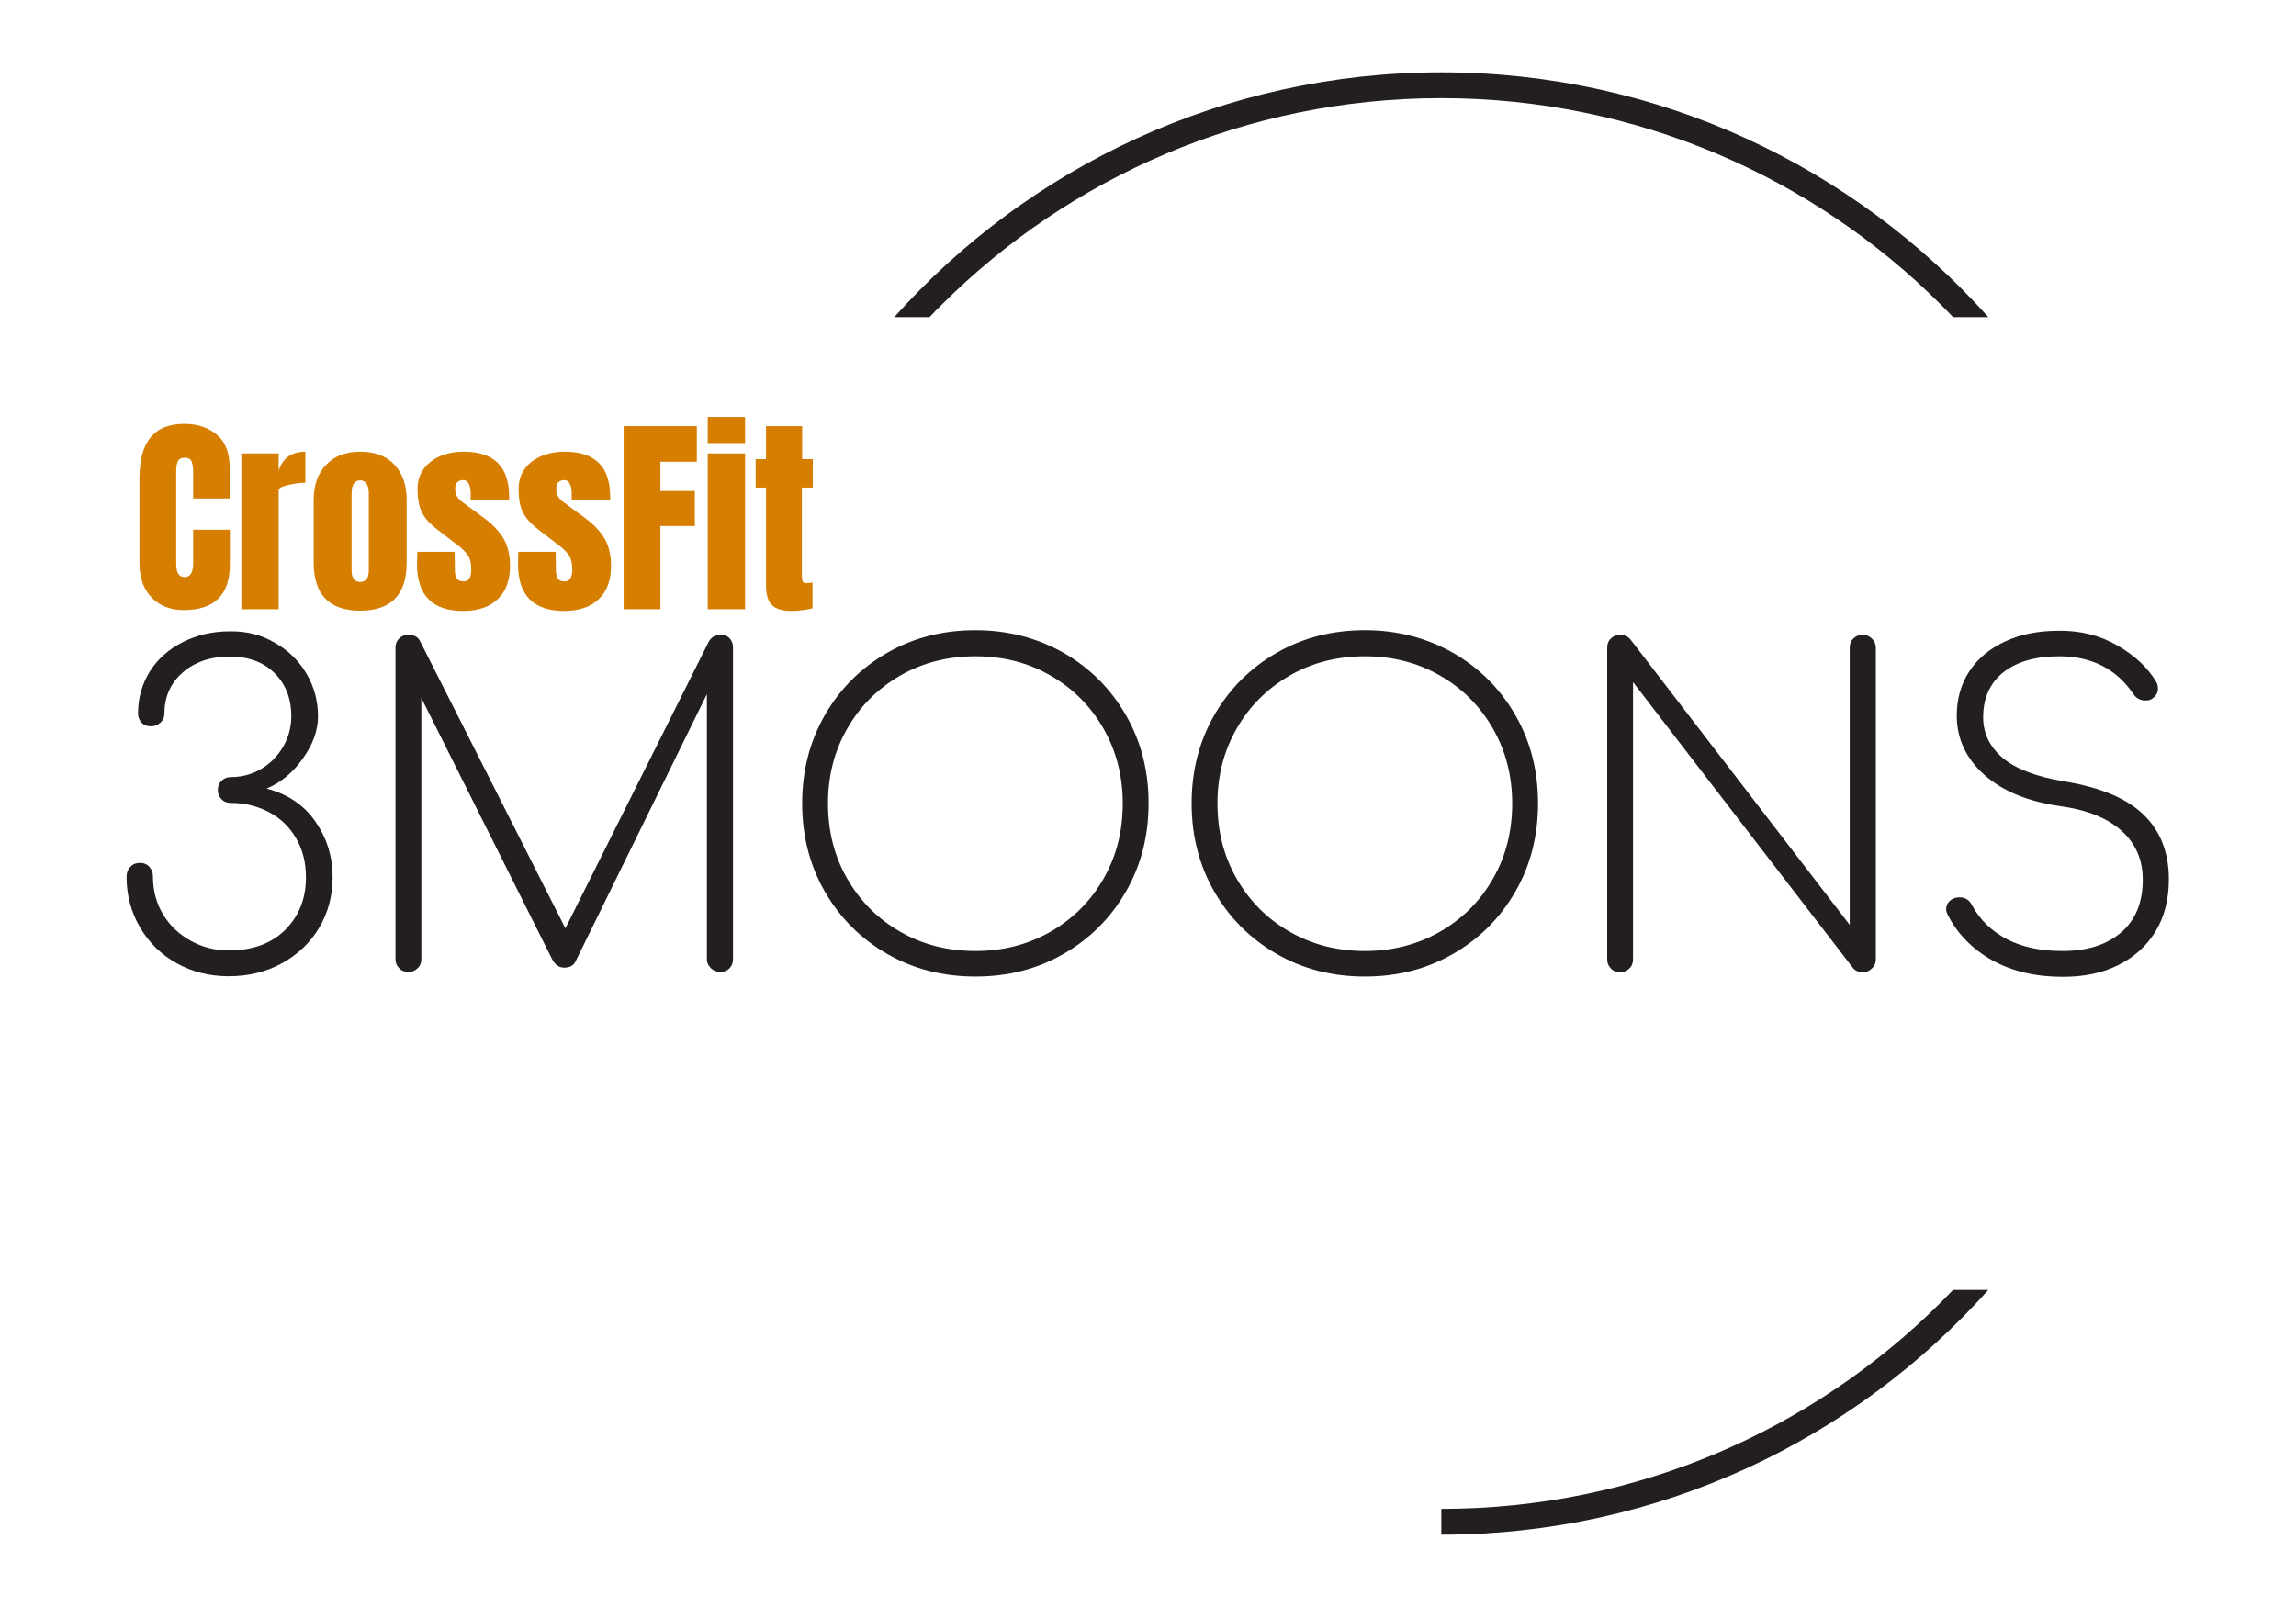 <?xml version="1.0" encoding="utf-8"?>
<!-- Generator: Adobe Illustrator 19.1.1, SVG Export Plug-In . SVG Version: 6.00 Build 0)  -->
<svg version="1.1" id="Calque_1" xmlns="http://www.w3.org/2000/svg" xmlns:xlink="http://www.w3.org/1999/xlink" x="0px" y="0px"
	 viewBox="0 0 800 560" style="enable-background:new 0 0 800 560;" xml:space="preserve">
<style type="text/css">
	.st0{fill:#D57E00;}
	.st1{fill:#231F20;}
</style>
<g>
	<g>
		<path class="st0" d="M67.3,196.3c0,3.2-1,4.8-3,4.8c-1,0-1.7-0.4-2.2-1.2c-0.5-0.8-0.7-2-0.7-3.7v-32c0-1.5,0.2-2.7,0.6-3.5
			c0.4-0.8,1.2-1.2,2.3-1.2c1.1,0,1.9,0.3,2.3,1s0.7,2,0.7,3.8v9.4H80v-11c0-4.8-1.4-8.6-4.3-11.1s-6.7-3.9-11.4-3.9
			c-5.4,0-9.3,1.6-11.9,4.8s-3.8,8-3.8,14.3v29.4c0,5.1,1.4,9.1,4.2,12c2.8,2.9,6.5,4.4,11.2,4.4c10.7,0,16.1-5.3,16.1-16v-12H67.3
			V196.3z"/>
		<path class="st0" d="M97.1,164v-6h-13v54.3h13v-41.5c0-0.7,1.1-1.3,3.3-1.8c2.2-0.5,4.2-0.8,6-0.8v-10.8c-2.4,0-4.4,0.6-6,1.7
			C98.9,160.2,97.8,161.8,97.1,164z"/>
		<path class="st0" d="M125.5,157.4c-5,0-9,1.5-11.9,4.6c-2.9,3-4.3,7.1-4.3,12.3V196c0,11.2,5.4,16.8,16.2,16.8s16.2-5.6,16.2-16.8
			v-21.8c0-5.1-1.4-9.2-4.3-12.3S130.5,157.4,125.5,157.4z M128.5,198.7c0,1.3-0.2,2.3-0.7,3c-0.5,0.7-1.3,1.1-2.3,1.1
			c-1,0-1.8-0.4-2.3-1.1c-0.5-0.7-0.7-1.8-0.7-3v-26.6c0-3.2,1-4.7,3-4.7c2,0,3,1.6,3,4.7V198.7z"/>
		<path class="st0" d="M168.9,180.7l-8-5.9c-1.5-1.1-2.3-2.6-2.3-4.6c0-0.9,0.2-1.6,0.7-2.1c0.5-0.5,1.1-0.8,2-0.8
			c1,0,1.7,0.5,2.1,1.4c0.4,0.9,0.6,2,0.6,3.3v2.1h13.4v-1c0-10.5-5.3-15.7-15.8-15.7c-3,0-5.7,0.5-8.1,1.5c-2.4,1-4.4,2.5-5.8,4.4
			c-1.5,2-2.2,4.3-2.2,7.1c0,3.6,0.5,6.3,1.6,8.3c1,2,2.7,3.8,5.1,5.7l6.9,5.3c1.8,1.3,3.1,2.6,3.9,3.8c0.8,1.2,1.2,2.8,1.2,4.9
			c0,2.8-0.9,4.2-2.6,4.2c-1.1,0-2-0.3-2.4-1c-0.5-0.7-0.7-1.6-0.7-2.9l-0.1-6.4h-13l-0.1,4.3c0,10.9,5.4,16.3,16.1,16.3
			c5.1,0,9.2-1.4,12-4.1c2.9-2.7,4.3-6.6,4.3-11.7c0-3.8-0.8-7-2.3-9.5C174,185.2,171.8,182.9,168.9,180.7z"/>
		<path class="st0" d="M204.1,180.7l-8-5.9c-1.5-1.1-2.3-2.6-2.3-4.6c0-0.9,0.2-1.6,0.7-2.1c0.5-0.5,1.1-0.8,2-0.8
			c1,0,1.7,0.5,2.1,1.4c0.4,0.9,0.6,2,0.6,3.3v2.1h13.4v-1c0-10.5-5.3-15.7-15.8-15.7c-3,0-5.7,0.5-8.1,1.5c-2.4,1-4.4,2.5-5.8,4.4
			c-1.5,2-2.2,4.3-2.2,7.1c0,3.6,0.5,6.3,1.6,8.3c1,2,2.7,3.8,5.1,5.7l6.9,5.3c1.8,1.3,3.1,2.6,3.9,3.8c0.8,1.2,1.2,2.8,1.2,4.9
			c0,2.8-0.9,4.2-2.6,4.2c-1.1,0-2-0.3-2.4-1c-0.5-0.7-0.7-1.6-0.7-2.9l-0.1-6.4h-13l-0.1,4.3c0,10.9,5.4,16.3,16.1,16.3
			c5.1,0,9.2-1.4,12-4.1c2.9-2.7,4.3-6.6,4.3-11.7c0-3.8-0.8-7-2.3-9.5C209.2,185.2,207,182.9,204.1,180.7z"/>
		<polygon class="st0" points="217.3,212.3 230.1,212.3 230.1,183.3 242.1,183.3 242.1,171.1 230.1,171.1 230.1,160.9 242.8,160.9 
			242.8,148.5 217.3,148.5 		"/>
		<rect x="246.6" y="145.3" class="st0" width="13" height="9.1"/>
		<rect x="246.6" y="158" class="st0" width="13" height="54.3"/>
		<path class="st0" d="M283.2,169.9V160h-3.7v-11.5h-12.6V160h-3.6v9.9h3.6v33.9c0,3.2,0.6,5.5,1.9,6.9c1.3,1.4,3.6,2.2,7,2.2
			c1.3,0,2.7-0.1,4.1-0.3c1.4-0.2,2.5-0.4,3.2-0.6V203c-0.1,0-0.4,0-0.9,0.1c-0.4,0.1-0.9,0.1-1.4,0.1c-0.6,0-1-0.2-1.2-0.7
			c-0.1-0.4-0.2-1.1-0.2-2.1v-30.5H283.2z"/>
	</g>
	<path class="st1" d="M95.6,223.9c4.7,2.6,8.4,6.2,11.1,10.7c2.7,4.5,4.1,9.5,4.1,15.1c0,4.7-1.7,9.6-5.2,14.5
		c-3.5,5-7.7,8.5-12.7,10.6c7.3,1.9,13,5.7,17,11.5c4,5.8,6,12.2,6,19.4c0,6.5-1.6,12.4-4.7,17.6c-3.1,5.2-7.4,9.3-13,12.4
		c-5.5,3-11.7,4.5-18.5,4.5c-6.6,0-12.7-1.5-18.1-4.5c-5.4-3-9.7-7.2-12.8-12.5c-3.1-5.3-4.7-11.2-4.7-17.6c0-1.4,0.4-2.6,1.3-3.5
		c0.9-1,2-1.4,3.4-1.4c1.4,0,2.5,0.5,3.3,1.4c0.8,1,1.2,2.1,1.2,3.5c0,4.8,1.2,9.2,3.5,13c2.3,3.9,5.5,6.9,9.6,9.2s8.5,3.4,13.3,3.4
		c8.3,0,14.9-2.4,19.7-7.2c4.8-4.8,7.2-10.9,7.2-18.3c0-5.2-1.2-9.8-3.5-13.7c-2.3-3.9-5.4-6.9-9.4-9c-4-2.1-8.4-3.2-13.3-3.2
		c-1.3,0-2.4-0.4-3.2-1.3c-0.9-0.9-1.3-1.9-1.3-3.2s0.4-2.4,1.3-3.2c0.9-0.9,1.9-1.3,3.2-1.3c3.9,0,7.5-1,10.7-2.9
		c3.2-1.9,5.7-4.5,7.6-7.8c1.9-3.3,2.8-6.8,2.8-10.5c0-6.1-1.9-11.1-5.8-15c-3.9-3.9-9.1-5.8-15.7-5.8c-6.7,0-12.2,1.9-16.4,5.6
		s-6.3,8.4-6.3,14.2c0,1.3-0.5,2.4-1.4,3.2c-0.9,0.9-2,1.3-3.3,1.3c-1.4,0-2.5-0.4-3.3-1.3c-0.8-0.9-1.2-1.9-1.2-3.2
		c0-5.4,1.4-10.3,4.1-14.6c2.7-4.3,6.5-7.7,11.4-10.2c4.9-2.5,10.4-3.8,16.5-3.8C85.8,219.9,91,221.2,95.6,223.9z"/>
	<path class="st1" d="M254.2,222.4c0.8,0.9,1.2,1.9,1.2,3.2v108.6c0,1.3-0.4,2.4-1.2,3.2c-0.8,0.9-1.9,1.3-3.2,1.3s-2.4-0.4-3.3-1.3
		c-0.9-0.9-1.4-1.9-1.4-3.2v-92.3l-45.8,93.2c-0.7,1.4-2,2.1-3.9,2.1c-1.8,0-3.2-1-4.2-2.9l-45.6-91.1v91c0,1.3-0.4,2.4-1.3,3.2
		c-0.9,0.9-1.9,1.3-3.2,1.3c-1.3,0-2.4-0.4-3.2-1.3c-0.9-0.9-1.3-1.9-1.3-3.2V225.7c0-1.3,0.4-2.4,1.3-3.2c0.9-0.9,1.9-1.3,3.2-1.3
		c2,0,3.4,0.8,4.1,2.3l50.6,100l50-100c0.9-1.5,2.3-2.3,4.1-2.3C252.3,221.1,253.4,221.6,254.2,222.4z"/>
	<path class="st1" d="M370.6,227.5c9.2,5.3,16.4,12.5,21.7,21.7c5.3,9.2,7.9,19.4,7.9,30.7c0,11.4-2.6,21.6-7.9,30.8
		c-5.3,9.2-12.5,16.4-21.7,21.7c-9.2,5.3-19.4,7.9-30.7,7.9c-11.4,0-21.6-2.6-30.8-7.9c-9.2-5.3-16.4-12.5-21.7-21.7
		c-5.3-9.2-7.9-19.5-7.9-30.8c0-11.2,2.6-21.5,7.9-30.7c5.3-9.2,12.5-16.4,21.7-21.7c9.2-5.3,19.5-7.9,30.8-7.9
		C351.1,219.6,361.4,222.3,370.6,227.5z M313.7,235.4c-7.8,4.5-14,10.6-18.5,18.5c-4.5,7.8-6.7,16.5-6.7,26.1
		c0,9.6,2.2,18.4,6.7,26.2c4.5,7.8,10.6,14,18.5,18.5c7.8,4.5,16.6,6.7,26.2,6.7c9.5,0,18.2-2.2,26.1-6.7c7.8-4.5,14-10.6,18.5-18.5
		c4.5-7.8,6.7-16.6,6.7-26.2c0-9.5-2.2-18.2-6.7-26.1c-4.5-7.8-10.6-14-18.5-18.5c-7.8-4.5-16.5-6.7-26.1-6.7
		C330.3,228.7,321.5,230.9,313.7,235.4z"/>
	<path class="st1" d="M506.3,227.5c9.2,5.3,16.4,12.5,21.7,21.7c5.3,9.2,7.9,19.4,7.9,30.7c0,11.4-2.6,21.6-7.9,30.8
		c-5.3,9.2-12.5,16.4-21.7,21.7c-9.2,5.3-19.4,7.9-30.7,7.9c-11.4,0-21.6-2.6-30.8-7.9c-9.2-5.3-16.4-12.5-21.7-21.7
		c-5.3-9.2-7.9-19.5-7.9-30.8c0-11.2,2.6-21.5,7.9-30.7c5.3-9.2,12.5-16.4,21.7-21.7c9.2-5.3,19.5-7.9,30.8-7.9
		C486.9,219.6,497.1,222.3,506.3,227.5z M449.4,235.4c-7.8,4.5-14,10.6-18.5,18.5c-4.5,7.8-6.7,16.5-6.7,26.1
		c0,9.6,2.2,18.4,6.7,26.2c4.5,7.8,10.6,14,18.5,18.5c7.8,4.5,16.6,6.7,26.2,6.7c9.5,0,18.2-2.2,26.1-6.7c7.8-4.5,14-10.6,18.5-18.5
		c4.5-7.8,6.7-16.6,6.7-26.2c0-9.5-2.2-18.2-6.7-26.1c-4.5-7.8-10.6-14-18.5-18.5c-7.8-4.5-16.5-6.7-26.1-6.7
		C466,228.7,457.2,230.9,449.4,235.4z"/>
	<path class="st1" d="M645.8,222.5c0.9-0.9,1.9-1.3,3.2-1.3c1.2,0,2.3,0.4,3.2,1.3c0.9,0.9,1.4,1.9,1.4,3.2v108.6
		c0,1.3-0.5,2.4-1.4,3.2c-0.9,0.9-2,1.3-3.2,1.3c-1.4,0-2.5-0.5-3.3-1.4L569,237.7v96.6c0,1.3-0.4,2.4-1.3,3.2
		c-0.9,0.9-1.9,1.3-3.2,1.3s-2.4-0.4-3.2-1.3c-0.9-0.9-1.3-1.9-1.3-3.2V225.7c0-1.3,0.4-2.4,1.3-3.2c0.9-0.9,1.9-1.3,3.2-1.3
		c1.4,0,2.6,0.5,3.5,1.5l76.5,99.6v-96.6C644.5,224.4,644.9,223.3,645.8,222.5z"/>
	<path class="st1" d="M737.7,224.9c6.1,3.5,10.6,7.7,13.6,12.7c0.4,0.7,0.6,1.5,0.6,2.4c0,0.8-0.2,1.5-0.7,2.2
		c-0.5,0.7-1.1,1.2-1.9,1.6c-0.4,0.2-1,0.3-1.8,0.3c-1.8,0-3.2-0.8-4.2-2.3c-5.9-8.7-14.5-13.1-25.8-13.1c-8.3,0-14.8,1.9-19.5,5.6
		c-4.7,3.8-7,9-7,15.7c0,5.6,2.3,10.3,6.9,14.2c4.6,3.8,11.7,6.5,21.4,8.1c12.7,2.1,21.9,6,27.7,11.7c5.8,5.7,8.7,13.1,8.7,22.4
		c0,6.9-1.5,13-4.6,18.1c-3.1,5.1-7.4,9-13,11.8s-12,4.1-19.4,4.1c-9.4,0-17.6-1.9-24.6-5.8c-6.9-3.9-12.1-9.2-15.5-15.9
		c-0.3-0.6-0.5-1.2-0.5-1.8c0-1.2,0.4-2.2,1.3-3c0.9-0.8,2-1.2,3.4-1.2c2,0,3.5,1,4.4,2.9c2.7,5,6.8,8.9,12.1,11.7
		c5.4,2.8,11.8,4.1,19.4,4.1c8.6,0,15.4-2.2,20.4-6.5c5-4.3,7.5-10.4,7.5-18.4c0-6.8-2.4-12.5-7.3-16.9c-4.9-4.5-12.1-7.4-21.6-8.7
		c-11.1-1.6-19.9-5.2-26.3-10.9c-6.4-5.7-9.6-12.6-9.6-20.7c0-5.8,1.5-11,4.4-15.4c3-4.5,7.1-7.9,12.5-10.4
		c5.4-2.5,11.6-3.7,18.6-3.7C724.9,219.7,731.6,221.4,737.7,224.9z"/>
	<path class="st1" d="M328.1,106.2c44.6-44.5,106.1-72,174.1-72c68,0,129.6,27.5,174.1,72c1.4,1.4,2.8,2.8,4.2,4.3h12.3
		C646,58.2,578,25.2,502.2,25.2c-75.8,0-143.8,33-190.6,85.3h12.3C325.3,109,326.6,107.6,328.1,106.2z"/>
	<path class="st1" d="M680.5,449.5c-1.4,1.4-2.8,2.9-4.2,4.3c-44.6,44.5-106.1,72-174.1,72c0,0,0,0,0,0v9c0,0,0,0,0,0
		c75.8,0,143.8-33,190.6-85.3H680.5z"/>
</g>
</svg>
